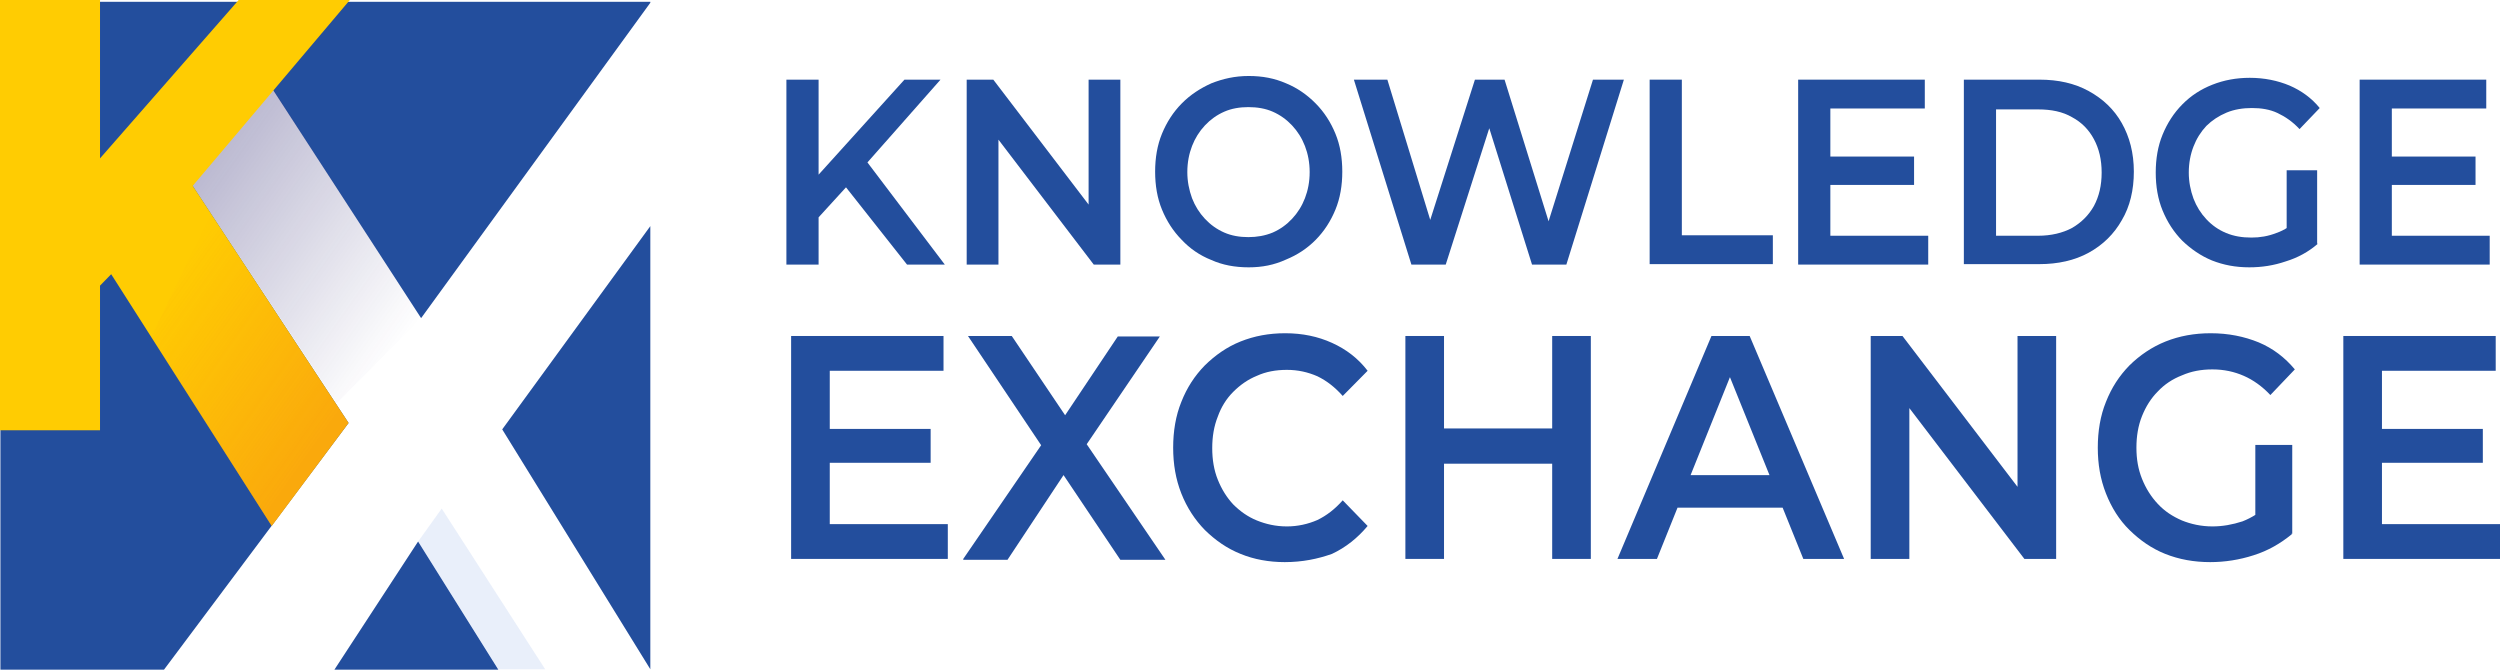 <?xml version="1.0" encoding="UTF-8"?> <svg xmlns="http://www.w3.org/2000/svg" width="354" height="95" viewBox="0 0 354 95" fill="none"><path d="M117.494 74.216H134.209V79.142H112.023V47.576H133.601V52.502H117.494V74.216ZM117.068 60.734H131.778V65.531H117.068V60.734Z" fill="#234E9D"></path><path d="M136.397 79.142L148.919 60.864V65.271L137.065 47.576H143.266L152.079 60.669L149.527 60.734L158.279 47.641H164.236L152.445 65.012V60.799L165.026 79.272H158.643L149.344 65.401H151.836L142.658 79.272H136.397V79.142Z" fill="#234E9D"></path><path d="M181.923 79.596C179.675 79.596 177.547 79.208 175.663 78.43C173.718 77.652 172.077 76.485 170.618 75.059C169.22 73.633 168.066 71.883 167.276 69.874C166.484 67.864 166.12 65.725 166.12 63.392C166.12 61.059 166.484 58.855 167.276 56.91C168.066 54.901 169.159 53.216 170.618 51.725C172.077 50.299 173.718 49.132 175.663 48.354C177.608 47.576 179.675 47.187 181.984 47.187C184.416 47.187 186.604 47.641 188.609 48.549C190.616 49.456 192.317 50.752 193.655 52.502L190.13 56.068C189.035 54.836 187.88 53.928 186.544 53.28C185.205 52.697 183.808 52.373 182.228 52.373C180.647 52.373 179.25 52.632 177.972 53.216C176.696 53.734 175.603 54.512 174.629 55.484C173.657 56.456 172.928 57.623 172.442 58.984C171.895 60.346 171.652 61.836 171.652 63.457C171.652 65.077 171.895 66.568 172.442 67.929C172.989 69.29 173.718 70.457 174.629 71.429C175.603 72.402 176.696 73.179 177.972 73.698C179.25 74.216 180.647 74.541 182.228 74.541C183.747 74.541 185.205 74.216 186.544 73.633C187.88 72.985 189.035 72.078 190.13 70.846L193.655 74.476C192.256 76.161 190.555 77.522 188.609 78.43C186.604 79.143 184.416 79.596 181.923 79.596Z" fill="#234E9D"></path><path d="M204.473 79.142H199.003V47.576H204.473V79.142ZM220.216 65.66H204.048V60.669H220.216V65.66ZM219.79 47.576H225.261V79.142H219.79V47.576Z" fill="#234E9D"></path><path d="M229.031 79.142L242.342 47.576H247.753L261.124 79.142H255.35L243.863 50.687H246.05L234.623 79.142H229.031ZM235.17 71.883L236.629 67.281H252.615L254.073 71.883H235.17Z" fill="#234E9D"></path><path d="M264.892 79.142V47.576H269.39L287.929 71.883H285.681V47.576H291.15V79.142H286.653L268.114 54.836H270.364V79.142H264.892Z" fill="#234E9D"></path><path d="M312.973 79.596C310.663 79.596 308.535 79.208 306.59 78.43C304.645 77.652 303.004 76.485 301.546 75.059C300.086 73.633 298.993 71.883 298.203 69.874C297.411 67.864 297.047 65.725 297.047 63.392C297.047 61.059 297.411 58.855 298.203 56.91C298.993 54.901 300.086 53.216 301.546 51.725C303.004 50.299 304.705 49.132 306.651 48.354C308.595 47.576 310.723 47.187 313.034 47.187C315.525 47.187 317.774 47.641 319.84 48.484C321.847 49.327 323.548 50.623 324.947 52.308L321.482 55.938C320.328 54.706 319.05 53.799 317.714 53.216C316.377 52.632 314.917 52.308 313.277 52.308C311.696 52.308 310.298 52.567 308.961 53.151C307.623 53.669 306.469 54.447 305.557 55.419C304.584 56.392 303.855 57.558 303.308 58.92C302.761 60.281 302.518 61.771 302.518 63.392C302.518 65.012 302.761 66.438 303.308 67.8C303.855 69.161 304.584 70.327 305.557 71.365C306.53 72.402 307.623 73.115 308.961 73.698C310.237 74.216 311.696 74.541 313.277 74.541C314.735 74.541 316.133 74.281 317.531 73.828C318.868 73.309 320.206 72.466 321.421 71.3L324.522 75.642C322.94 76.939 321.178 77.976 319.111 78.624C317.106 79.272 315.039 79.596 312.973 79.596ZM319.354 74.8V63.003H324.582V75.578L319.354 74.8Z" fill="#234E9D"></path><path d="M337.285 74.216H354.001V79.142H331.815V47.576H353.392V52.502H337.285V74.216ZM336.86 60.734H351.569V65.531H336.86V60.734Z" fill="#234E9D"></path><path d="M111.354 37.465V11.278H115.913V37.465H111.354ZM115.427 31.307L115.184 25.538L128.07 11.278H133.175L122.478 23.399L119.925 26.381L115.427 31.307ZM128.435 37.465L119.013 25.538L122.052 21.973L133.783 37.465H128.435Z" fill="#234E9D"></path><path d="M136.883 37.465V11.278H140.652L156.029 31.437H154.146V11.278H158.643V37.465H154.875L139.497 17.306H141.381V37.465H136.883Z" fill="#234E9D"></path><path d="M176.818 37.854C174.872 37.854 173.11 37.53 171.529 36.816C169.888 36.168 168.489 35.196 167.335 33.965C166.12 32.733 165.208 31.307 164.539 29.687C163.87 28.066 163.566 26.251 163.566 24.307C163.566 22.362 163.87 20.547 164.539 18.927C165.208 17.306 166.12 15.88 167.335 14.649C168.55 13.417 169.949 12.51 171.529 11.797C173.171 11.149 174.872 10.76 176.818 10.76C178.762 10.76 180.465 11.084 182.105 11.797C183.686 12.445 185.084 13.417 186.299 14.649C187.516 15.88 188.427 17.306 189.095 18.927C189.764 20.547 190.068 22.362 190.068 24.307C190.068 26.251 189.764 28.066 189.095 29.687C188.427 31.307 187.516 32.733 186.299 33.965C185.084 35.196 183.686 36.104 182.105 36.752C180.404 37.53 178.701 37.854 176.818 37.854ZM176.757 33.576C177.972 33.576 179.127 33.381 180.222 32.928C181.255 32.474 182.166 31.826 182.956 30.983C183.747 30.14 184.355 29.168 184.78 28.066C185.205 26.964 185.448 25.733 185.448 24.372C185.448 23.01 185.205 21.779 184.78 20.677C184.355 19.575 183.747 18.603 182.956 17.76C182.166 16.918 181.255 16.269 180.222 15.816C179.187 15.362 178.033 15.167 176.757 15.167C175.54 15.167 174.386 15.362 173.353 15.816C172.319 16.269 171.407 16.918 170.617 17.76C169.827 18.603 169.22 19.575 168.793 20.677C168.368 21.779 168.125 23.01 168.125 24.372C168.125 25.668 168.368 26.899 168.793 28.066C169.22 29.168 169.827 30.14 170.617 30.983C171.407 31.826 172.319 32.474 173.353 32.928C174.386 33.381 175.54 33.576 176.757 33.576Z" fill="#234E9D"></path><path d="M199.854 37.465L191.709 11.278H196.45L203.683 34.937H201.312L208.849 11.278H213.045L220.399 34.937H218.15L225.565 11.278H229.941L221.797 37.465H216.935L210.248 16.14H211.524L204.716 37.465H199.854Z" fill="#234E9D"></path><path d="M233.59 37.465V11.278H238.148V33.316H251.035V37.4H233.59V37.465Z" fill="#234E9D"></path><path d="M259.178 33.381H273.037V37.465H254.62V11.278H272.551V15.362H259.178V33.381ZM258.814 22.168H271.032V26.186H258.814V22.168Z" fill="#234E9D"></path><path d="M278.082 37.465V11.278H288.779C291.454 11.278 293.765 11.797 295.77 12.899C297.776 14.001 299.356 15.492 300.45 17.436C301.545 19.381 302.152 21.649 302.152 24.307C302.152 26.899 301.605 29.233 300.45 31.177C299.356 33.122 297.776 34.678 295.77 35.779C293.765 36.882 291.394 37.4 288.779 37.4H278.082V37.465ZM282.641 33.381H288.597C290.421 33.381 292.062 32.992 293.4 32.279C294.737 31.502 295.77 30.464 296.499 29.168C297.229 27.807 297.594 26.251 297.594 24.436C297.594 22.622 297.229 21.066 296.499 19.705C295.77 18.343 294.737 17.306 293.4 16.593C292.062 15.816 290.482 15.492 288.597 15.492H282.641V33.381Z" fill="#234E9D"></path><path d="M318.502 37.853C316.558 37.853 314.855 37.529 313.215 36.881C311.634 36.233 310.236 35.261 309.021 34.094C307.804 32.862 306.893 31.436 306.225 29.816C305.556 28.196 305.252 26.381 305.252 24.436C305.252 22.492 305.556 20.677 306.225 19.056C306.893 17.436 307.804 16.01 309.021 14.778C310.236 13.547 311.634 12.639 313.276 11.991C314.916 11.343 316.68 11.019 318.563 11.019C320.63 11.019 322.514 11.408 324.217 12.121C325.857 12.834 327.317 13.871 328.471 15.297L325.614 18.279C324.642 17.241 323.609 16.528 322.514 16.01C321.42 15.491 320.205 15.297 318.867 15.297C317.591 15.297 316.376 15.491 315.281 15.945C314.187 16.399 313.215 17.047 312.425 17.825C311.634 18.667 311.026 19.64 310.601 20.742C310.175 21.843 309.932 23.075 309.932 24.436C309.932 25.733 310.175 26.964 310.601 28.131C311.026 29.233 311.634 30.205 312.425 31.048C313.215 31.89 314.126 32.538 315.22 32.992C316.315 33.446 317.469 33.64 318.806 33.64C320.023 33.64 321.177 33.446 322.332 32.992C323.487 32.603 324.52 31.89 325.553 30.918L328.167 34.548C326.891 35.65 325.371 36.492 323.67 37.011C321.967 37.594 320.266 37.853 318.502 37.853ZM323.791 33.9V24.112H328.107V34.548L323.791 33.9Z" fill="#234E9D"></path><path d="M338.683 33.381H352.542V37.465H334.125V11.278H352.054V15.362H338.683V33.381ZM338.318 22.168H350.535V26.186H338.318V22.168Z" fill="#234E9D"></path><path d="M92.086 32.02L71.115 60.799L92.086 94.764V32.02Z" fill="#234E9D"></path><path d="M49.356 59.892L27.291 26.316L35.193 7.389L59.628 45.048L92.086 0.389V0.259H0.061V94.829H23.219L49.356 59.892Z" fill="#234E9D"></path><path d="M47.349 94.829H70.568L59.202 76.68L47.349 94.829Z" fill="#234E9D"></path><path opacity="0.3" d="M59.628 45.048L35.984 8.491L27.292 26.316L47.654 57.105L59.628 45.048Z" fill="url(#paint0_linear_33_311)"></path><path opacity="0.116" d="M59.203 76.68L70.569 94.764H77.195L62.546 72.013L59.203 76.68Z" fill="#3F74D3"></path><path d="M27.292 26.316L49.538 0H33.795L14.162 22.427V0H0V60.929H14.162V40.446L15.743 38.826L38.476 74.476L49.356 59.892L27.292 26.316Z" fill="#FFCC02"></path><path opacity="0.3" d="M49.355 59.892L29.844 30.27L21.395 47.771L38.475 74.476L49.355 59.892Z" fill="url(#paint1_linear_33_311)"></path><defs><linearGradient id="paint0_linear_33_311" x1="27.114" y1="21.01" x2="60.124" y2="44.336" gradientUnits="userSpaceOnUse"><stop offset="0.068" stop-color="#1B1464"></stop><stop offset="1" stop-color="#1B1464" stop-opacity="0"></stop></linearGradient><linearGradient id="paint1_linear_33_311" x1="21.46" y1="42.147" x2="48.426" y2="61.203" gradientUnits="userSpaceOnUse"><stop stop-color="#F05A24" stop-opacity="0"></stop><stop offset="0.932" stop-color="#F05A24"></stop></linearGradient></defs></svg> 